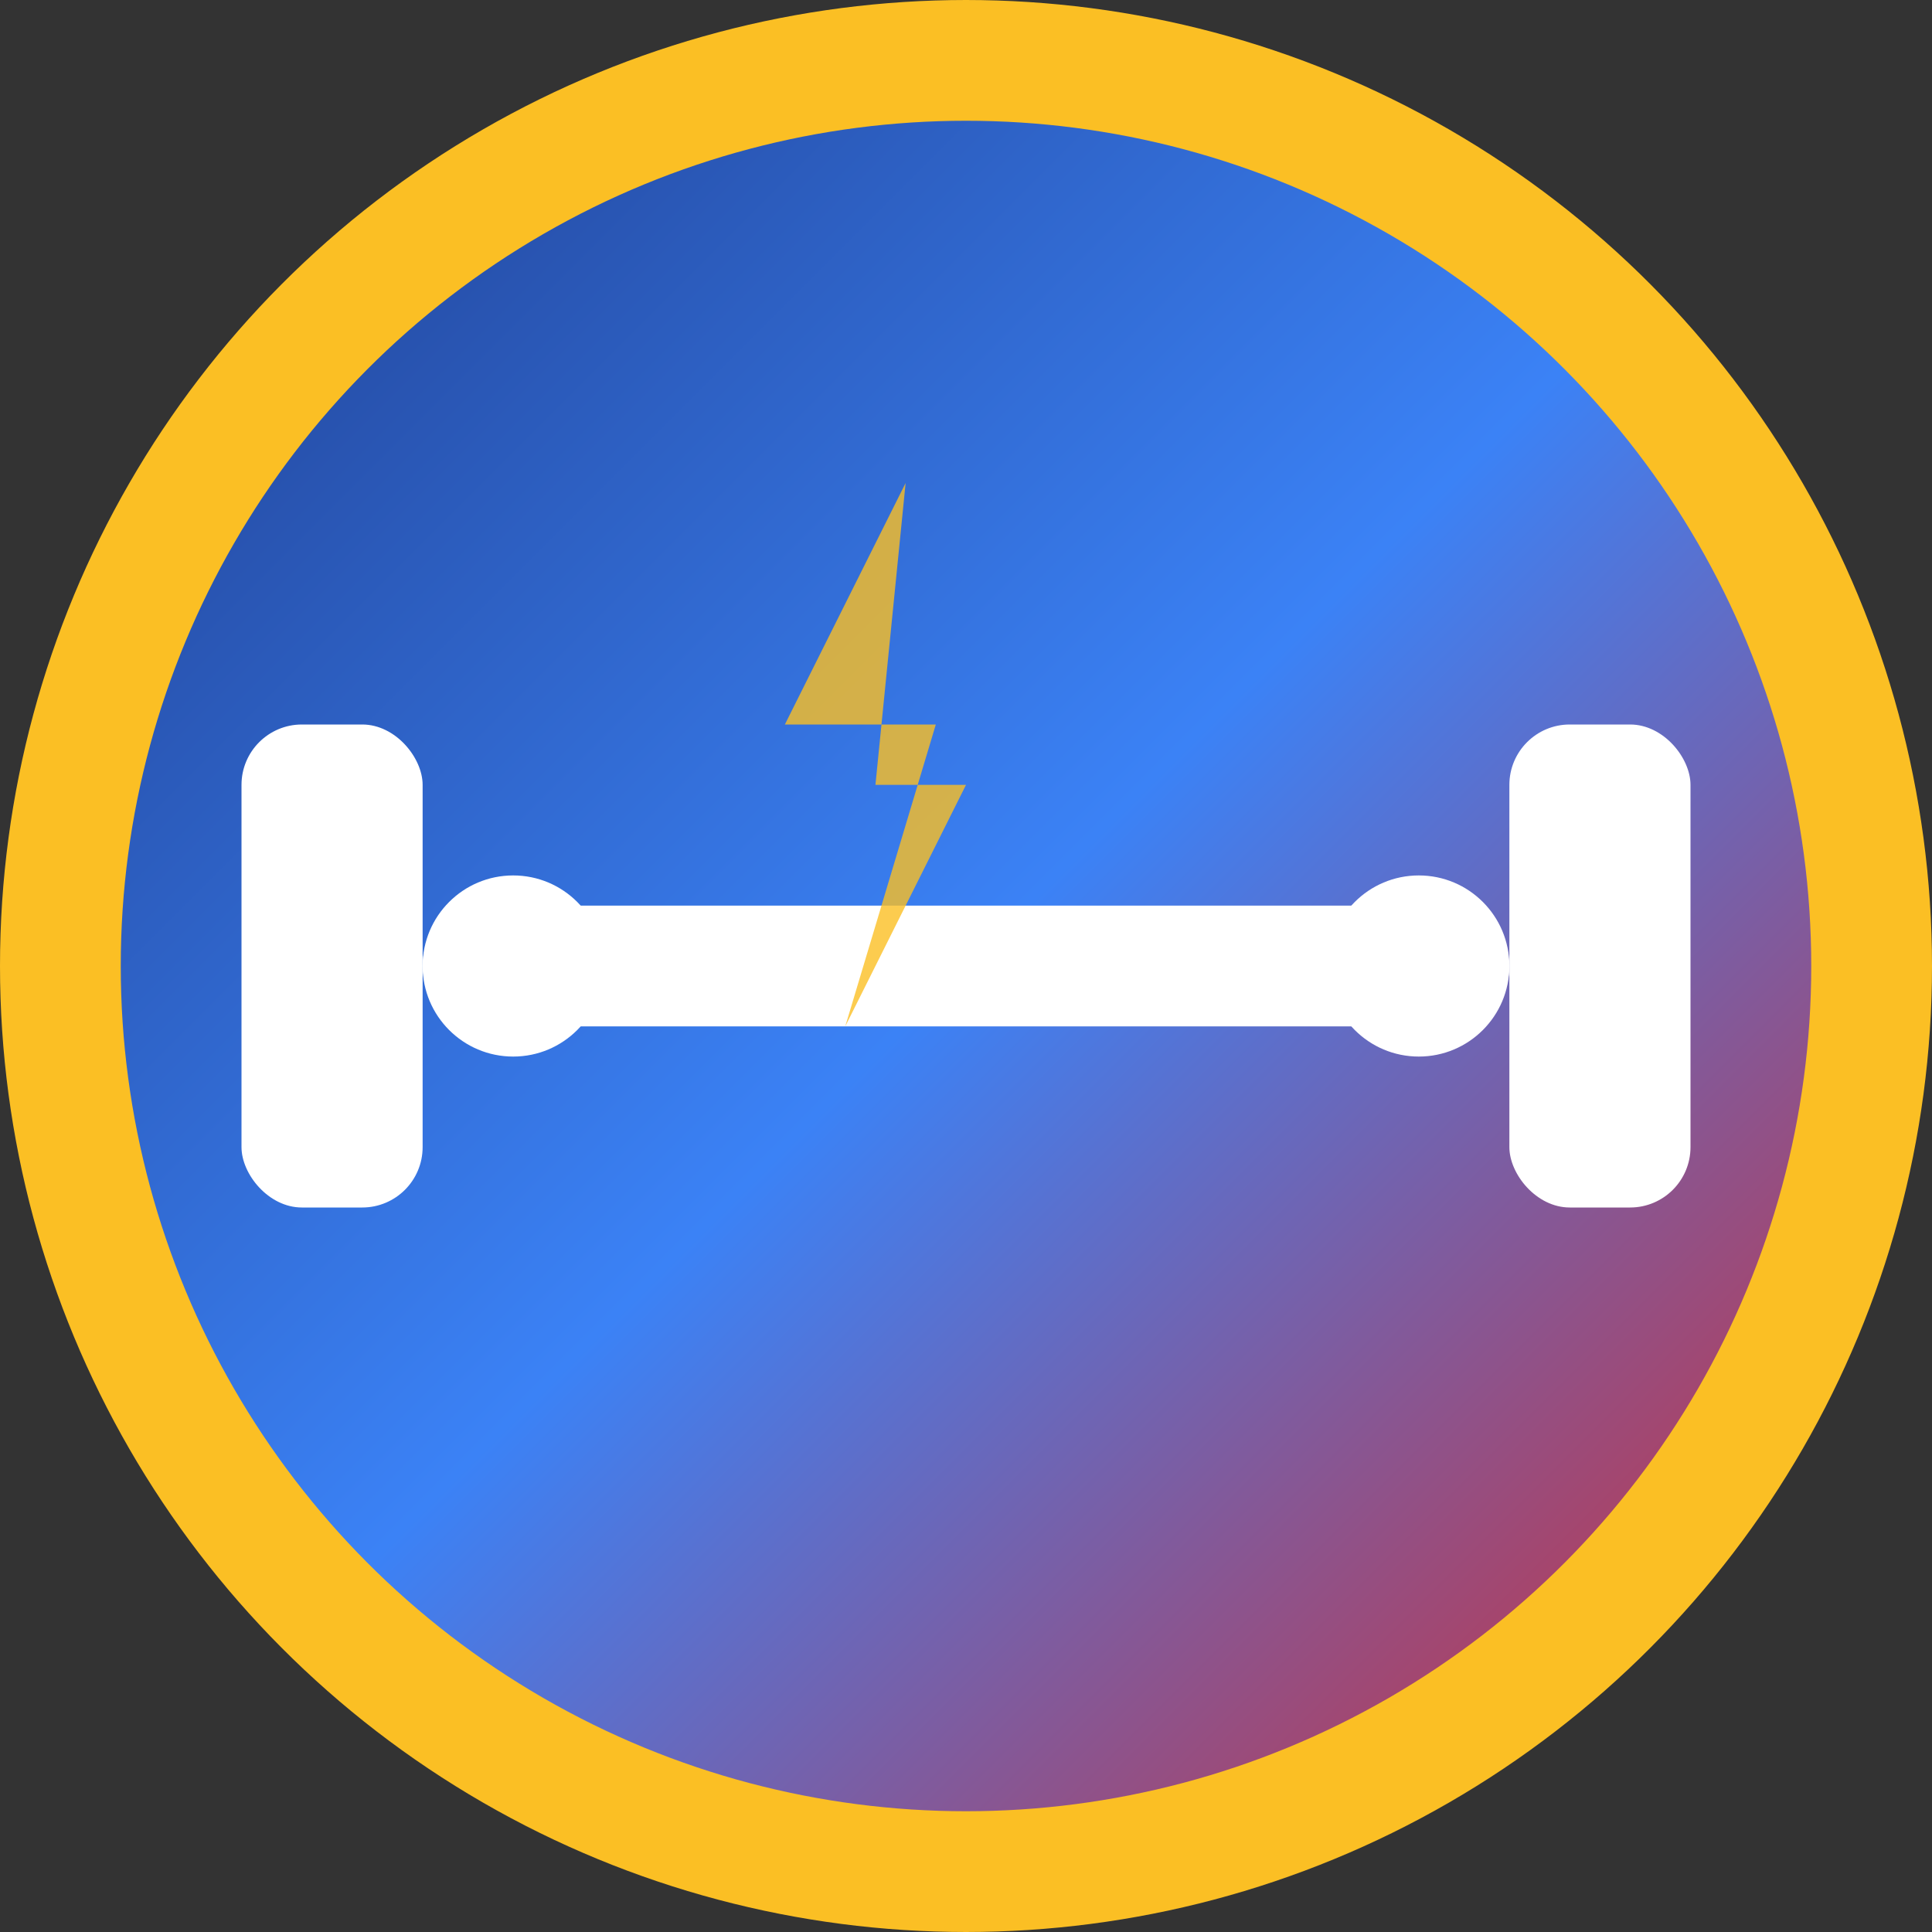 <svg width="32" height="32" viewBox="0 0 32 32" xmlns="http://www.w3.org/2000/svg">
    <rect x="0" y="0" width="32" height="32" fill="#333333" stroke="none"/>
    <defs>
        <linearGradient id="gradient" x1="0%" y1="0%" x2="100%" y2="100%">
            <stop offset="0%" style="stop-color:#1e3a8a"/>
            <stop offset="50%" style="stop-color:#3b82f6"/>
            <stop offset="100%" style="stop-color:#dc2626"/>
        </linearGradient>
    </defs>
    
    <!-- Background Circle -->
    <circle cx="16" cy="16" r="15" fill="url(#gradient)" stroke="#fbbf24" stroke-width="2"/>
    
    <!-- Dumbbell Icon -->
    <g fill="white">
        <!-- Left weight -->
        <rect x="4" y="12" width="3" height="8" rx="1"/>
        <!-- Right weight -->
        <rect x="25" y="12" width="3" height="8" rx="1"/>
        <!-- Center bar -->
        <rect x="7" y="15" width="18" height="2" rx="1"/>
        <!-- Left grip -->
        <circle cx="8.5" cy="16" r="1.5"/>
        <!-- Right grip -->
        <circle cx="23.5" cy="16" r="1.5"/>
    </g>
    
    <!-- Accent element - Lightning bolt for energy -->
    <path d="M15 8 L13 12 L15.5 12 L14 17 L16 13 L14.5 13 Z" fill="#fbbf24" opacity="0.8"/>
</svg>